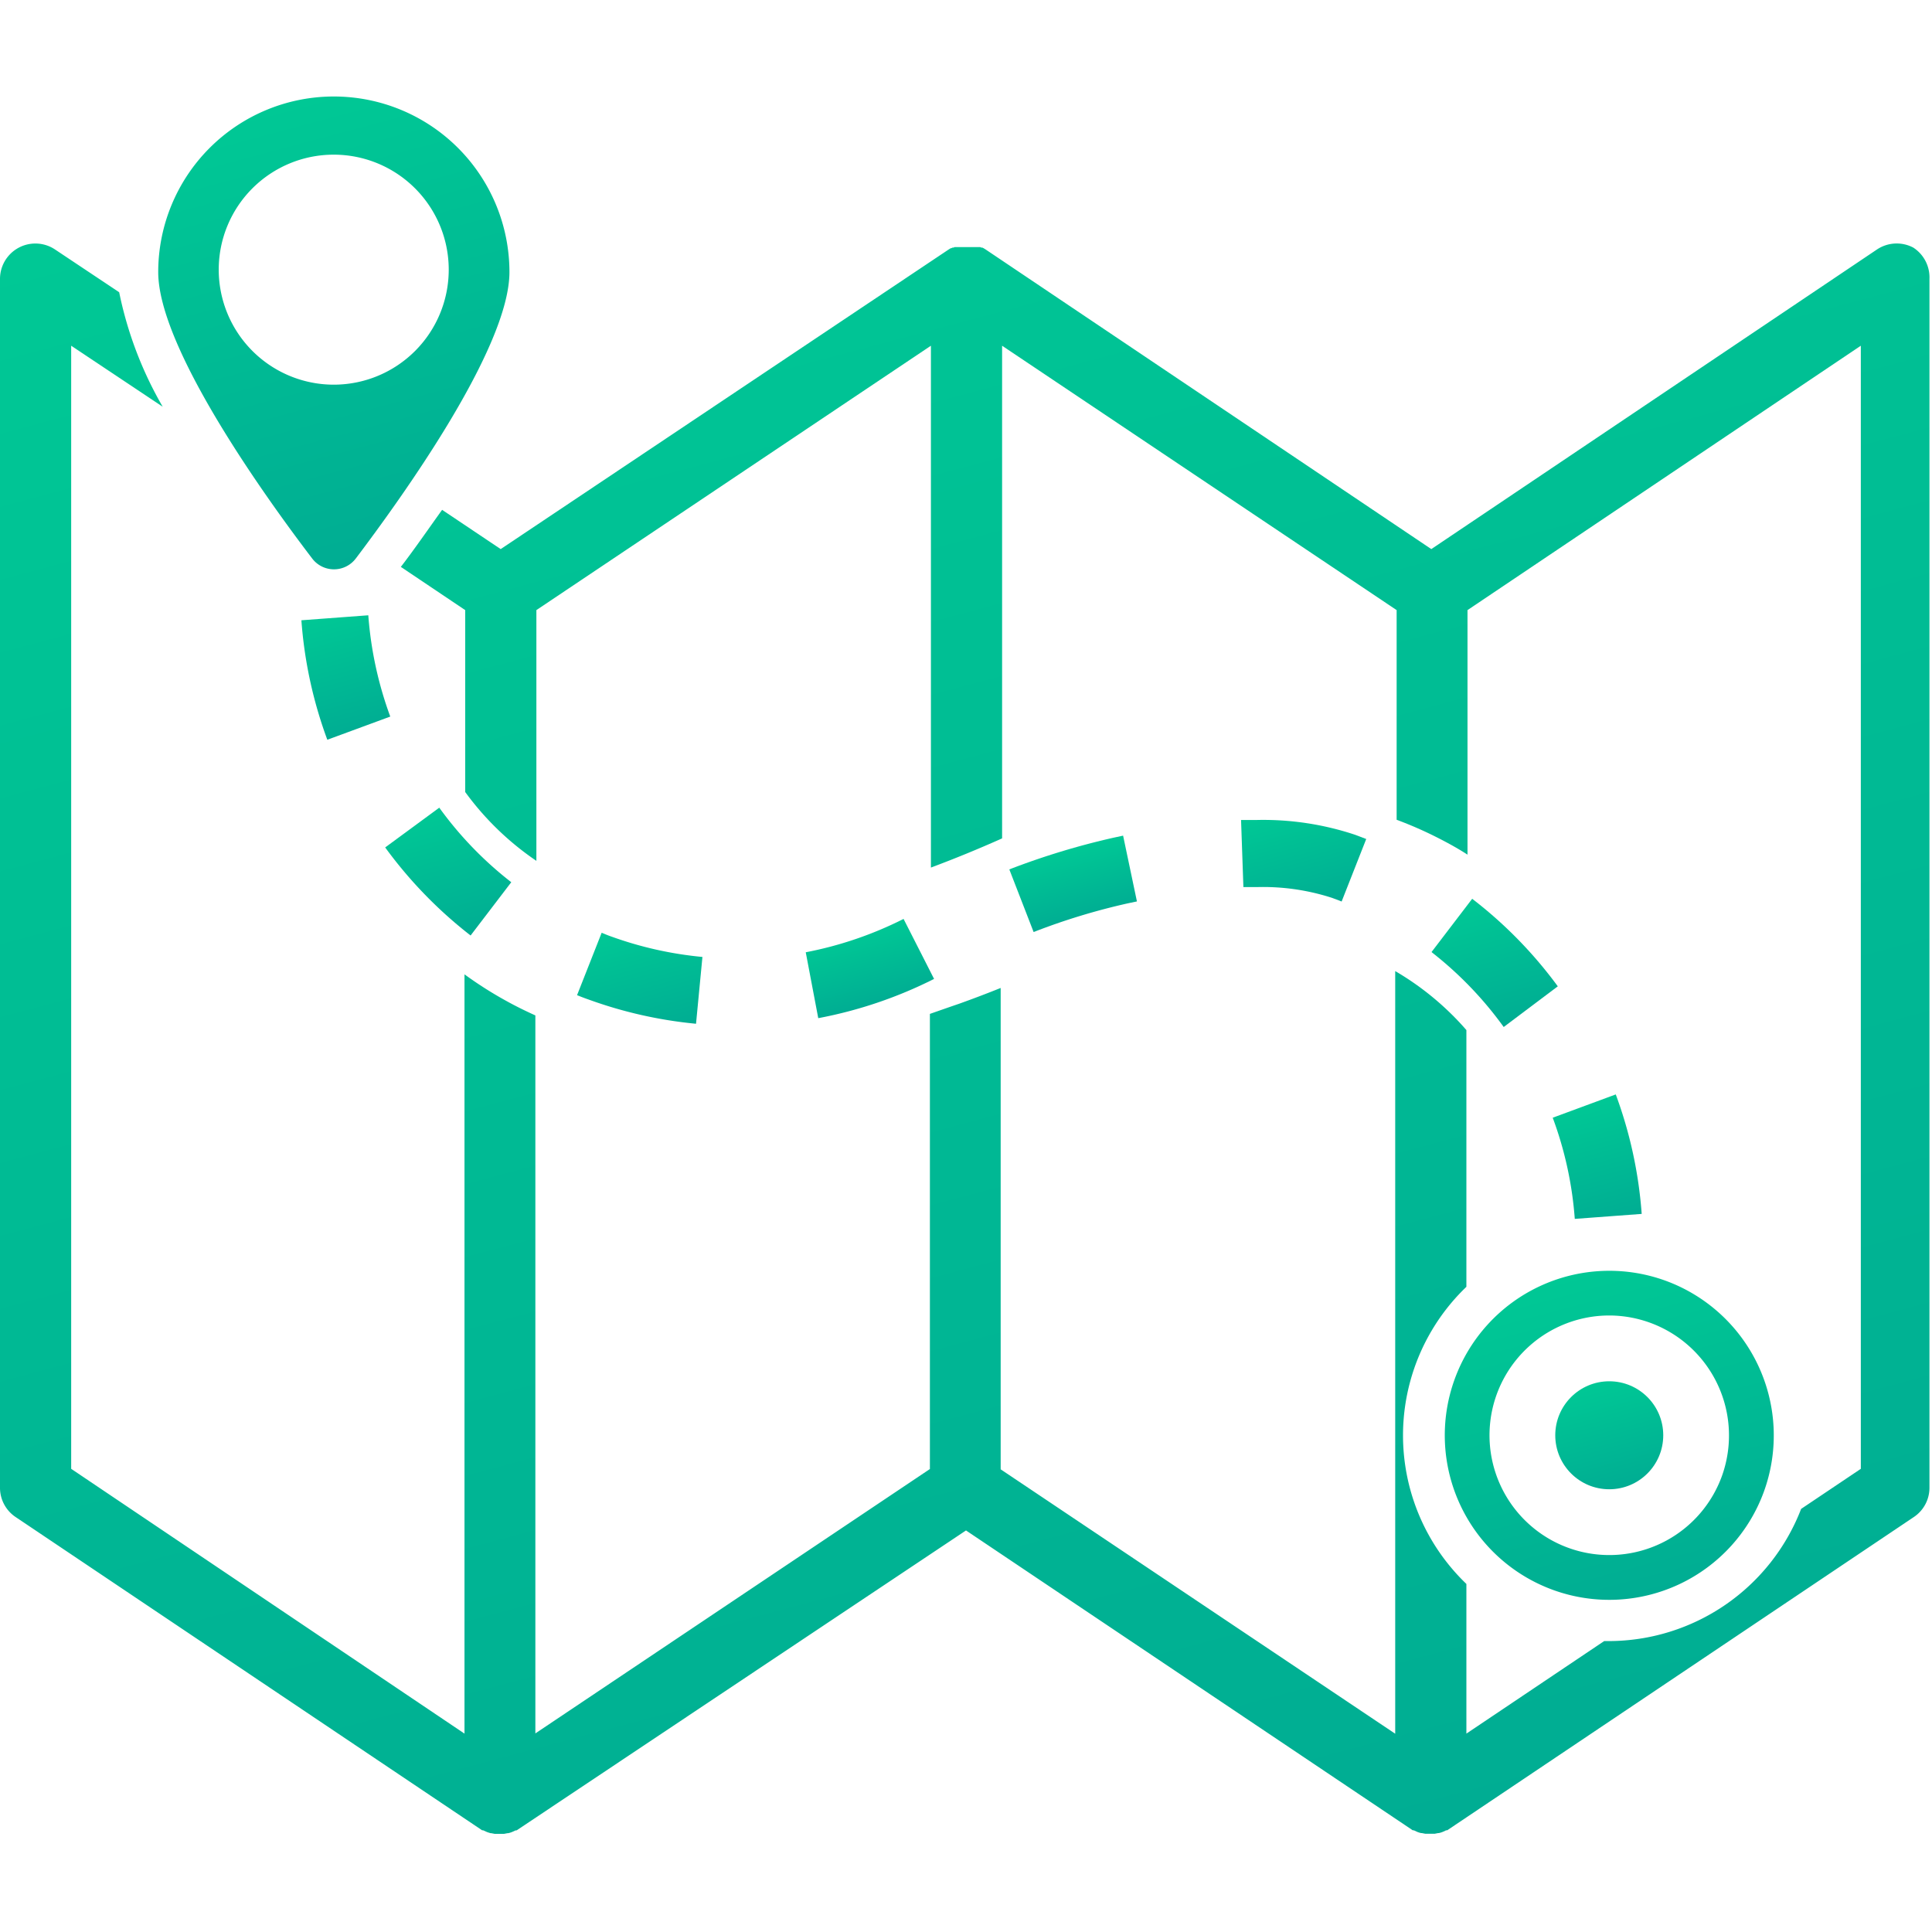 <?xml version="1.0" encoding="UTF-8"?> <svg xmlns="http://www.w3.org/2000/svg" xmlns:xlink="http://www.w3.org/1999/xlink" id="gradient_green" data-name="gradient green" viewBox="0 0 190 190"><defs><style>.cls-1{fill:url(#linear-gradient);}.cls-2{fill:url(#linear-gradient-2);}.cls-3{fill:url(#linear-gradient-3);}.cls-4{fill:url(#linear-gradient-4);}.cls-5{fill:url(#linear-gradient-5);}.cls-6{fill:url(#linear-gradient-6);}.cls-7{fill:url(#linear-gradient-7);}.cls-8{fill:url(#linear-gradient-8);}.cls-9{fill:url(#linear-gradient-9);}.cls-10{fill:url(#linear-gradient-10);}.cls-11{fill:url(#linear-gradient-11);}.cls-12{fill:url(#linear-gradient-12);}</style><linearGradient id="linear-gradient" x1="73.11" y1="5.16" x2="121.51" y2="185.79" gradientUnits="userSpaceOnUse"><stop offset="0" stop-color="#00c895"></stop><stop offset="1" stop-color="#00ad93"></stop></linearGradient><linearGradient id="linear-gradient-2" x1="28.47" y1="10.05" x2="40.27" y2="54.07" xlink:href="#linear-gradient"></linearGradient><linearGradient id="linear-gradient-3" x1="42.64" y1="79.58" x2="45.97" y2="92.03" xlink:href="#linear-gradient"></linearGradient><linearGradient id="linear-gradient-4" x1="155.57" y1="108.52" x2="158.68" y2="120.12" xlink:href="#linear-gradient"></linearGradient><linearGradient id="linear-gradient-5" x1="145.1" y1="88.35" x2="148.44" y2="100.8" xlink:href="#linear-gradient"></linearGradient><linearGradient id="linear-gradient-6" x1="61.6" y1="91.08" x2="64.46" y2="101.75" xlink:href="#linear-gradient"></linearGradient><linearGradient id="linear-gradient-7" x1="32.4" y1="60.24" x2="35.51" y2="71.85" xlink:href="#linear-gradient"></linearGradient><linearGradient id="linear-gradient-8" x1="126.82" y1="79.39" x2="129.48" y2="89.3" xlink:href="#linear-gradient"></linearGradient><linearGradient id="linear-gradient-9" x1="104.79" y1="83.59" x2="106.59" y2="90.34" xlink:href="#linear-gradient"></linearGradient><linearGradient id="linear-gradient-10" x1="84.39" y1="91.58" x2="86.3" y2="98.7" xlink:href="#linear-gradient"></linearGradient><linearGradient id="linear-gradient-11" x1="156.89" y1="136.02" x2="159.64" y2="146.28" xlink:href="#linear-gradient"></linearGradient><linearGradient id="linear-gradient-12" x1="154.07" y1="125.53" x2="162.45" y2="156.78" xlink:href="#linear-gradient"></linearGradient></defs><title>gradient_green_Artboard 178</title><path class="cls-1" d="M188.16,24.35a3.49,3.49,0,0,0-3.58.19L140.76,54,96.94,24.54l0,0-.11-.07-.1-.06,0,0,0,0-.12-.06-.1,0-.11-.05-.11,0-.11,0-.12,0-.11,0-.12,0h-.11l-.12,0-.11,0h-.7l-.12,0h-.11l-.12,0-.11,0-.11,0-.11,0-.12,0-.1,0-.12.05-.1,0-.11.06-.06,0,0,0-.1.06-.11.07,0,0L49.24,54l-5.76-3.86C42.14,52,40.77,54,39.42,55.75L45.75,60V77.89a28.29,28.29,0,0,0,7,6.77V60l38.8-26V85.32c2.25-.84,4.58-1.79,7-2.87V34l38.8,26V80.62a38.3,38.3,0,0,1,4.1,1.8c1,.51,2,1.06,2.87,1.63V60L183,34V144.45l-5.87,3.94a20.31,20.31,0,0,1-18.92,13h-.45l-13.55,9.1V155.77a20.24,20.24,0,0,1,0-29.22V101.3a27.94,27.94,0,0,0-7-5.8v75l-38.8-26V97.16c-1.37.55-2.74,1.07-4.08,1.55-1,.34-1.93.67-2.88,1v44.76l-38.8,26V99.86c-.93-.42-1.85-.87-2.74-1.36a38,38,0,0,1-4.23-2.68v74.67L7,144.45V34l9,6a37.32,37.32,0,0,1-4.28-11.26L5.42,24.54A3.48,3.48,0,0,0,0,27.43V146.31a3.46,3.46,0,0,0,1.55,2.89L47.3,179.92l0,0,.12.08.1,0,0,0,0,0,.35.16h0c.12.05.24.08.36.12h.07l.36.07h.07l.38,0,.37,0h.08l.36-.07.07,0a2.47,2.47,0,0,0,.36-.11h0l.35-.16,0,0,0,0,.09,0a.57.57,0,0,0,.13-.08l0,0L95,150.51l43.82,29.41,0,0a.57.57,0,0,0,.13.08l.09,0,0,0,0,0,.35.16h0a2.47,2.47,0,0,0,.36.11l.07,0,.36.07h.08l.37,0,.38,0h.07l.36-.07.07,0a2.47,2.47,0,0,0,.36-.11h0l.35-.16,0,0,0,0,.09,0a.57.57,0,0,0,.13-.08l0,0,45.76-30.72a3.46,3.46,0,0,0,1.55-2.89V27.43A3.49,3.49,0,0,0,188.16,24.35Z"></path><path class="cls-2" d="M35,54.91C39.59,48.84,50.1,34.2,50.1,26.76a17.27,17.27,0,0,0-34.54,0c0,7.44,10.5,22.08,15.13,28.15A2.69,2.69,0,0,0,35,54.91ZM21.51,26.52A11.31,11.31,0,1,1,32.83,37.83,11.32,11.32,0,0,1,21.51,26.52Z"></path><path class="cls-3" d="M43.2,79.43l-5.32,3.91A43.11,43.11,0,0,0,46.28,92l4-5.24A35.82,35.82,0,0,1,43.2,79.43Z"></path><path class="cls-4" d="M154.87,119.87l6.58-.49a42.72,42.72,0,0,0-2.55-11.75l-6.2,2.29A36.15,36.15,0,0,1,154.87,119.87Z"></path><path class="cls-5" d="M147.88,101,153.2,97a42.68,42.68,0,0,0-8.42-8.61l-4,5.24A36.13,36.13,0,0,1,147.88,101Z"></path><path class="cls-6" d="M59.17,91.73l-2.42,6.14c.38.15.76.3,1.14.43a42.84,42.84,0,0,0,10.56,2.38l.63-6.57a36.31,36.31,0,0,1-8.94-2C59.81,92,59.49,91.86,59.17,91.73Z"></path><path class="cls-7" d="M36.22,60.51,29.64,61a42.8,42.8,0,0,0,2.55,11.75l6.19-2.28A36.67,36.67,0,0,1,36.22,60.51Z"></path><path class="cls-8" d="M123.59,80.64l-1.54,0,.23,6.6,1.31,0A22,22,0,0,1,131,88.3c.32.12.64.23.94.36l2.42-6.15-1.11-.42A28.58,28.58,0,0,0,123.59,80.64Z"></path><path class="cls-9" d="M109.52,82.38A72.94,72.94,0,0,0,99.26,85.5l2.39,6.16a63.77,63.77,0,0,1,9.3-2.83l.86-.18-1.36-6.47Z"></path><path class="cls-10" d="M79.24,93.65l1.23,6.48a42.92,42.92,0,0,0,11.39-3.86l-3-5.9A36.68,36.68,0,0,1,79.24,93.65Z"></path><circle class="cls-11" cx="158.26" cy="141.15" r="5.31"></circle><path class="cls-12" d="M163.77,125.94a16.18,16.18,0,1,0,9.71,20.72A16.2,16.2,0,0,0,163.77,125.94Zm5.57,19.22a11.78,11.78,0,1,1-11.06-15.79,11.8,11.8,0,0,1,11.06,15.79Z"></path></svg>